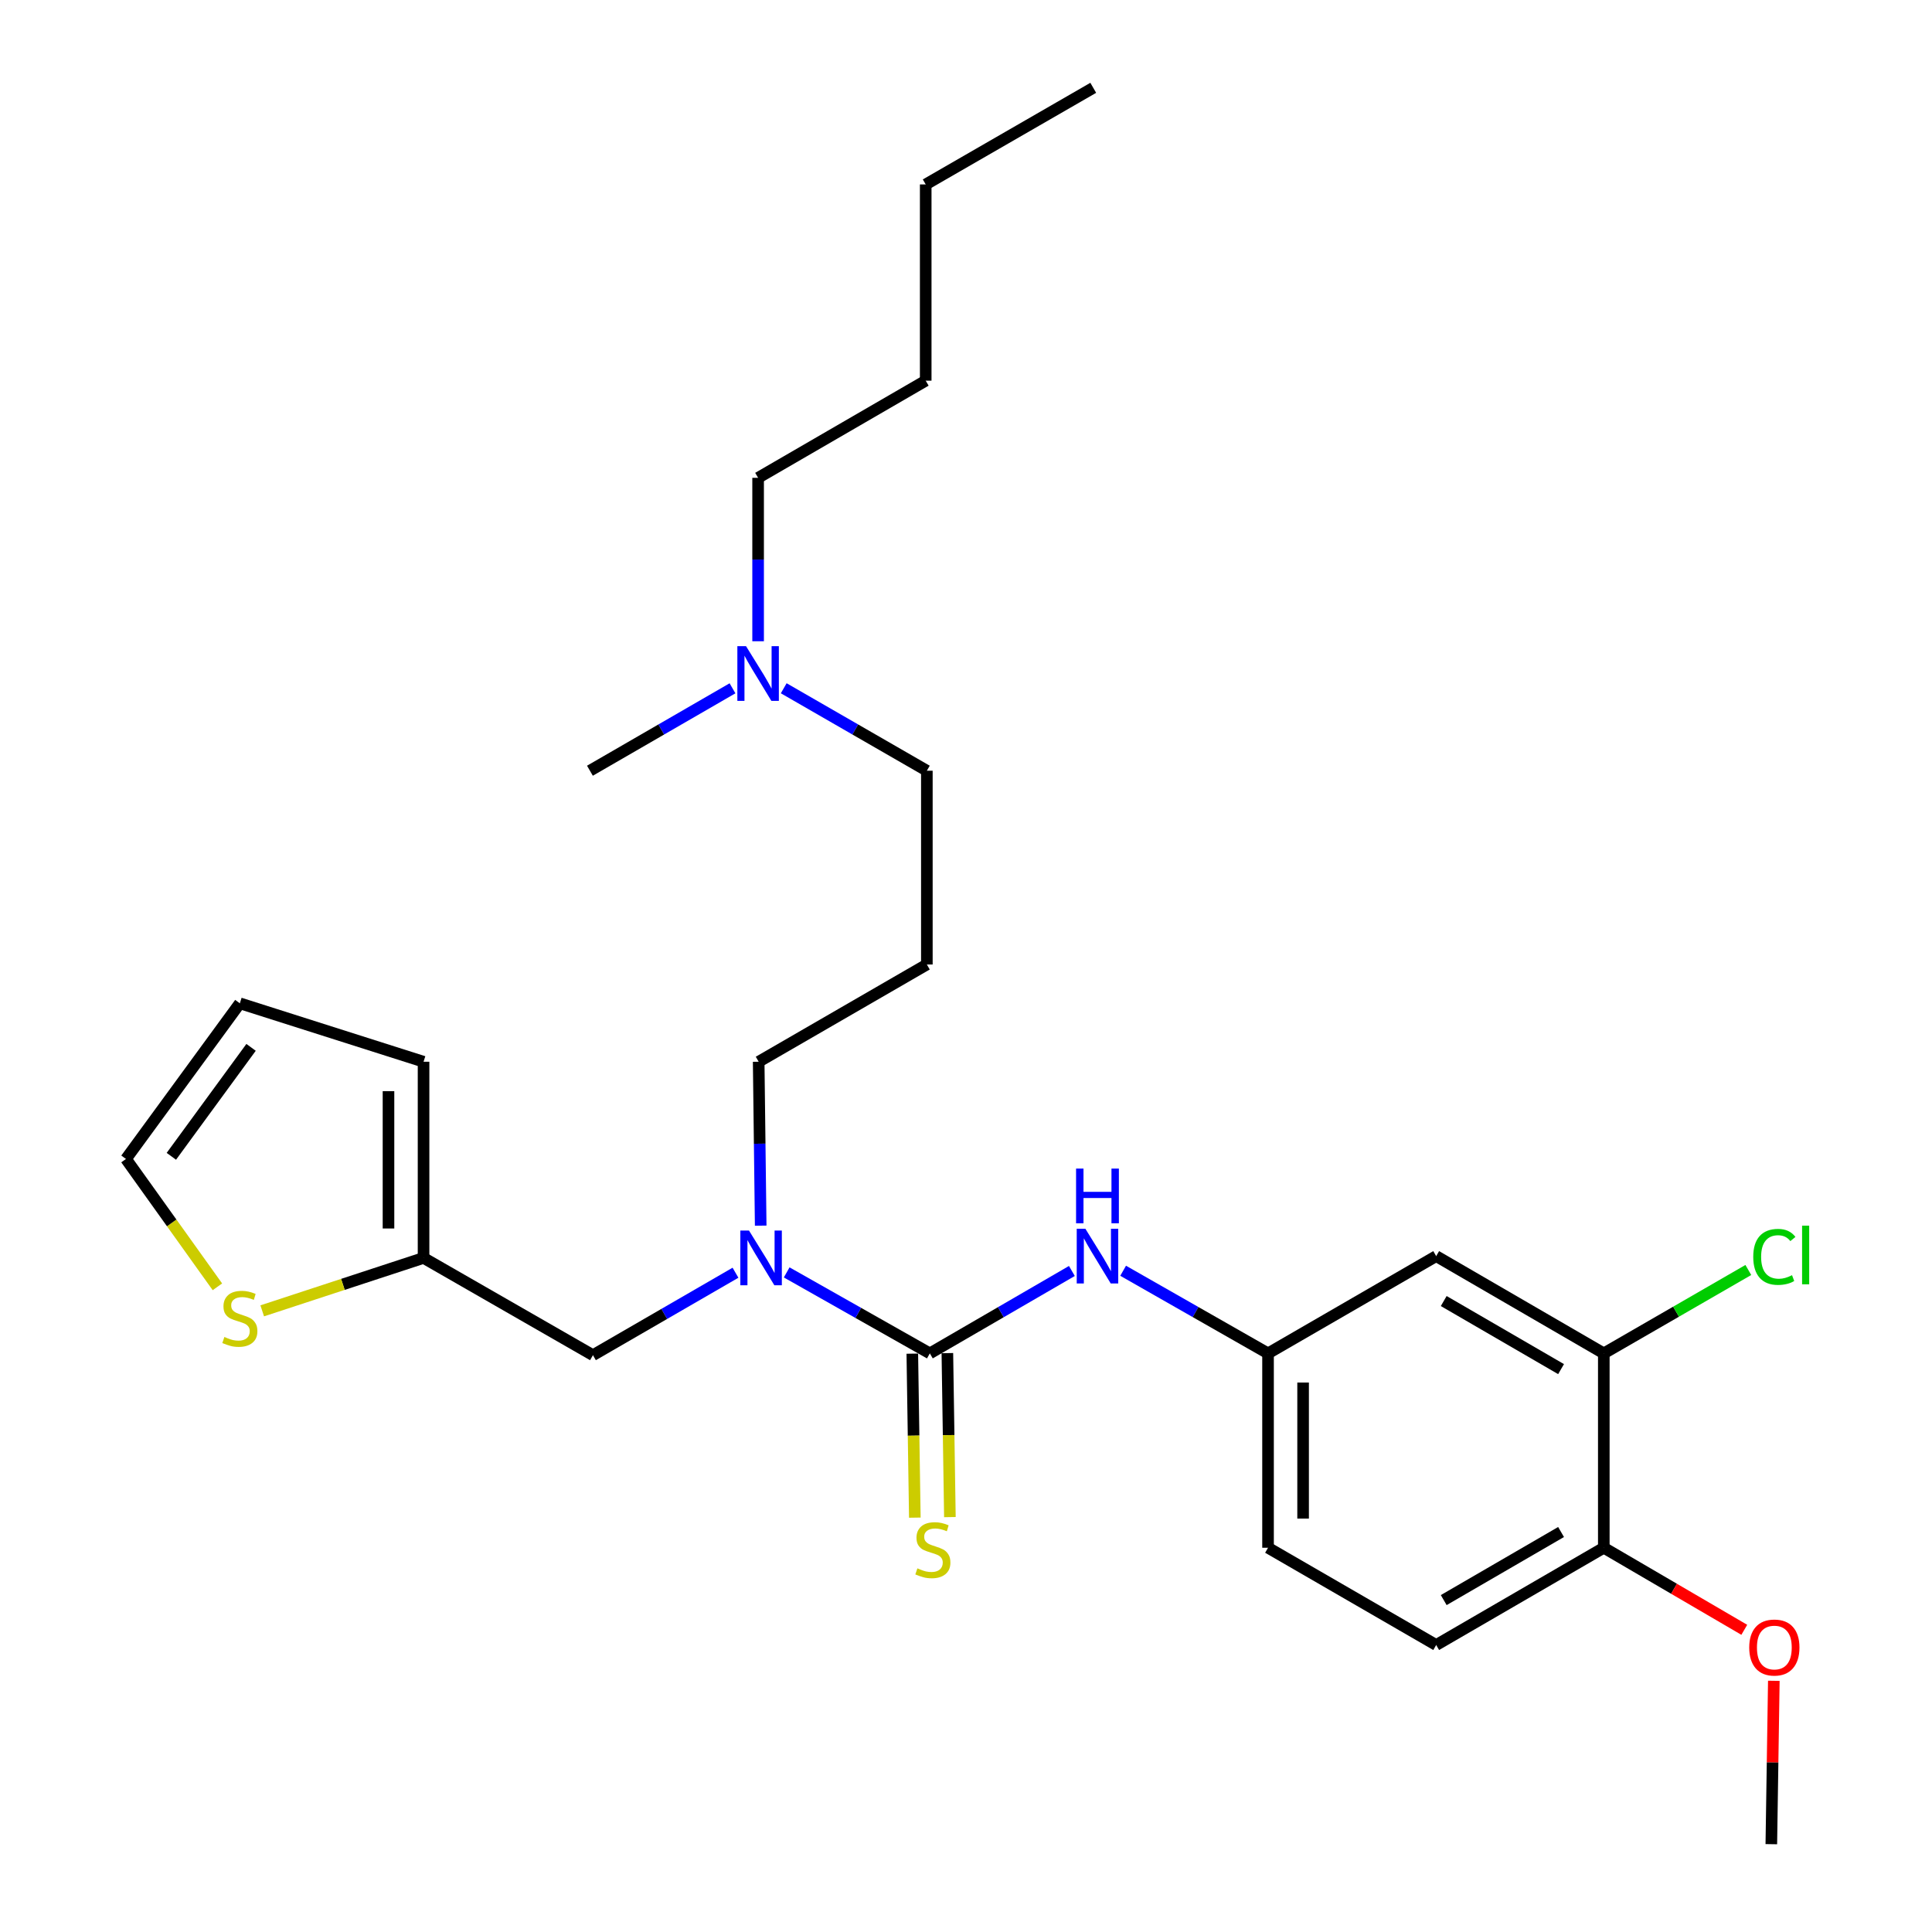 <?xml version='1.0' encoding='iso-8859-1'?>
<svg version='1.1' baseProfile='full'
              xmlns='http://www.w3.org/2000/svg'
                      xmlns:rdkit='http://www.rdkit.org/xml'
                      xmlns:xlink='http://www.w3.org/1999/xlink'
                  xml:space='preserve'
width='1000px' height='1000px' viewBox='0 0 1000 1000'>
<!-- END OF HEADER -->
<rect style='opacity:1.0;fill:#FFFFFF;stroke:none' width='1000' height='1000' x='0' y='0'> </rect>
<path class='bond-0' d='M 481.284,700.509 L 444.236,679.55' style='fill:none;fill-rule:evenodd;stroke:#000000;stroke-width:6px;stroke-linecap:butt;stroke-linejoin:miter;stroke-opacity:1' />
<path class='bond-0' d='M 444.236,679.55 L 407.189,658.59' style='fill:none;fill-rule:evenodd;stroke:#0000FF;stroke-width:6px;stroke-linecap:butt;stroke-linejoin:miter;stroke-opacity:1' />
<path class='bond-1' d='M 481.284,700.509 L 518.045,679.181' style='fill:none;fill-rule:evenodd;stroke:#000000;stroke-width:6px;stroke-linecap:butt;stroke-linejoin:miter;stroke-opacity:1' />
<path class='bond-1' d='M 518.045,679.181 L 554.805,657.854' style='fill:none;fill-rule:evenodd;stroke:#0000FF;stroke-width:6px;stroke-linecap:butt;stroke-linejoin:miter;stroke-opacity:1' />
<path class='bond-6' d='M 472.211,700.649 L 472.864,743.089' style='fill:none;fill-rule:evenodd;stroke:#000000;stroke-width:6px;stroke-linecap:butt;stroke-linejoin:miter;stroke-opacity:1' />
<path class='bond-6' d='M 472.864,743.089 L 473.517,785.53' style='fill:none;fill-rule:evenodd;stroke:#CCCC00;stroke-width:6px;stroke-linecap:butt;stroke-linejoin:miter;stroke-opacity:1' />
<path class='bond-6' d='M 490.357,700.369 L 491.01,742.81' style='fill:none;fill-rule:evenodd;stroke:#000000;stroke-width:6px;stroke-linecap:butt;stroke-linejoin:miter;stroke-opacity:1' />
<path class='bond-6' d='M 491.01,742.81 L 491.664,785.251' style='fill:none;fill-rule:evenodd;stroke:#CCCC00;stroke-width:6px;stroke-linecap:butt;stroke-linejoin:miter;stroke-opacity:1' />
<path class='bond-8' d='M 380.687,658.761 L 343.798,680.099' style='fill:none;fill-rule:evenodd;stroke:#0000FF;stroke-width:6px;stroke-linecap:butt;stroke-linejoin:miter;stroke-opacity:1' />
<path class='bond-8' d='M 343.798,680.099 L 306.909,701.437' style='fill:none;fill-rule:evenodd;stroke:#000000;stroke-width:6px;stroke-linecap:butt;stroke-linejoin:miter;stroke-opacity:1' />
<path class='bond-18' d='M 393.734,634.396 L 393.212,591.976' style='fill:none;fill-rule:evenodd;stroke:#0000FF;stroke-width:6px;stroke-linecap:butt;stroke-linejoin:miter;stroke-opacity:1' />
<path class='bond-18' d='M 393.212,591.976 L 392.69,549.555' style='fill:none;fill-rule:evenodd;stroke:#000000;stroke-width:6px;stroke-linecap:butt;stroke-linejoin:miter;stroke-opacity:1' />
<path class='bond-7' d='M 581.334,657.741 L 618.834,679.125' style='fill:none;fill-rule:evenodd;stroke:#0000FF;stroke-width:6px;stroke-linecap:butt;stroke-linejoin:miter;stroke-opacity:1' />
<path class='bond-7' d='M 618.834,679.125 L 656.335,700.509' style='fill:none;fill-rule:evenodd;stroke:#000000;stroke-width:6px;stroke-linecap:butt;stroke-linejoin:miter;stroke-opacity:1' />
<path class='bond-2' d='M 219.232,651.095 L 306.909,701.437' style='fill:none;fill-rule:evenodd;stroke:#000000;stroke-width:6px;stroke-linecap:butt;stroke-linejoin:miter;stroke-opacity:1' />
<path class='bond-4' d='M 219.232,651.095 L 177.479,664.793' style='fill:none;fill-rule:evenodd;stroke:#000000;stroke-width:6px;stroke-linecap:butt;stroke-linejoin:miter;stroke-opacity:1' />
<path class='bond-4' d='M 177.479,664.793 L 135.727,678.49' style='fill:none;fill-rule:evenodd;stroke:#CCCC00;stroke-width:6px;stroke-linecap:butt;stroke-linejoin:miter;stroke-opacity:1' />
<path class='bond-11' d='M 219.232,651.095 L 219.232,549.555' style='fill:none;fill-rule:evenodd;stroke:#000000;stroke-width:6px;stroke-linecap:butt;stroke-linejoin:miter;stroke-opacity:1' />
<path class='bond-11' d='M 201.084,635.864 L 201.084,564.786' style='fill:none;fill-rule:evenodd;stroke:#000000;stroke-width:6px;stroke-linecap:butt;stroke-linejoin:miter;stroke-opacity:1' />
<path class='bond-3' d='M 830.125,700.509 L 743.366,650.167' style='fill:none;fill-rule:evenodd;stroke:#000000;stroke-width:6px;stroke-linecap:butt;stroke-linejoin:miter;stroke-opacity:1' />
<path class='bond-3' d='M 808.003,708.655 L 747.272,673.416' style='fill:none;fill-rule:evenodd;stroke:#000000;stroke-width:6px;stroke-linecap:butt;stroke-linejoin:miter;stroke-opacity:1' />
<path class='bond-15' d='M 830.125,700.509 L 867.527,678.927' style='fill:none;fill-rule:evenodd;stroke:#000000;stroke-width:6px;stroke-linecap:butt;stroke-linejoin:miter;stroke-opacity:1' />
<path class='bond-15' d='M 867.527,678.927 L 904.929,657.344' style='fill:none;fill-rule:evenodd;stroke:#00CC00;stroke-width:6px;stroke-linecap:butt;stroke-linejoin:miter;stroke-opacity:1' />
<path class='bond-27' d='M 830.125,700.509 L 830.125,801.111' style='fill:none;fill-rule:evenodd;stroke:#000000;stroke-width:6px;stroke-linecap:butt;stroke-linejoin:miter;stroke-opacity:1' />
<path class='bond-10' d='M 112.532,666.052 L 88.867,632.964' style='fill:none;fill-rule:evenodd;stroke:#CCCC00;stroke-width:6px;stroke-linecap:butt;stroke-linejoin:miter;stroke-opacity:1' />
<path class='bond-10' d='M 88.867,632.964 L 65.203,599.876' style='fill:none;fill-rule:evenodd;stroke:#000000;stroke-width:6px;stroke-linecap:butt;stroke-linejoin:miter;stroke-opacity:1' />
<path class='bond-5' d='M 743.366,650.167 L 656.335,700.509' style='fill:none;fill-rule:evenodd;stroke:#000000;stroke-width:6px;stroke-linecap:butt;stroke-linejoin:miter;stroke-opacity:1' />
<path class='bond-16' d='M 656.335,700.509 L 656.335,801.111' style='fill:none;fill-rule:evenodd;stroke:#000000;stroke-width:6px;stroke-linecap:butt;stroke-linejoin:miter;stroke-opacity:1' />
<path class='bond-16' d='M 674.483,715.599 L 674.483,786.021' style='fill:none;fill-rule:evenodd;stroke:#000000;stroke-width:6px;stroke-linecap:butt;stroke-linejoin:miter;stroke-opacity:1' />
<path class='bond-9' d='M 830.125,801.111 L 743.366,851.453' style='fill:none;fill-rule:evenodd;stroke:#000000;stroke-width:6px;stroke-linecap:butt;stroke-linejoin:miter;stroke-opacity:1' />
<path class='bond-9' d='M 808.003,792.965 L 747.272,828.204' style='fill:none;fill-rule:evenodd;stroke:#000000;stroke-width:6px;stroke-linecap:butt;stroke-linejoin:miter;stroke-opacity:1' />
<path class='bond-19' d='M 830.125,801.111 L 866.483,822.349' style='fill:none;fill-rule:evenodd;stroke:#000000;stroke-width:6px;stroke-linecap:butt;stroke-linejoin:miter;stroke-opacity:1' />
<path class='bond-19' d='M 866.483,822.349 L 902.841,843.586' style='fill:none;fill-rule:evenodd;stroke:#FF0000;stroke-width:6px;stroke-linecap:butt;stroke-linejoin:miter;stroke-opacity:1' />
<path class='bond-28' d='M 65.203,599.876 L 124.145,519.308' style='fill:none;fill-rule:evenodd;stroke:#000000;stroke-width:6px;stroke-linecap:butt;stroke-linejoin:miter;stroke-opacity:1' />
<path class='bond-28' d='M 88.692,598.507 L 129.951,542.109' style='fill:none;fill-rule:evenodd;stroke:#000000;stroke-width:6px;stroke-linecap:butt;stroke-linejoin:miter;stroke-opacity:1' />
<path class='bond-12' d='M 219.232,549.555 L 124.145,519.308' style='fill:none;fill-rule:evenodd;stroke:#000000;stroke-width:6px;stroke-linecap:butt;stroke-linejoin:miter;stroke-opacity:1' />
<path class='bond-13' d='M 743.366,851.453 L 656.335,801.111' style='fill:none;fill-rule:evenodd;stroke:#000000;stroke-width:6px;stroke-linecap:butt;stroke-linejoin:miter;stroke-opacity:1' />
<path class='bond-14' d='M 479.741,499.224 L 392.69,549.555' style='fill:none;fill-rule:evenodd;stroke:#000000;stroke-width:6px;stroke-linecap:butt;stroke-linejoin:miter;stroke-opacity:1' />
<path class='bond-20' d='M 479.741,499.224 L 479.741,398.924' style='fill:none;fill-rule:evenodd;stroke:#000000;stroke-width:6px;stroke-linecap:butt;stroke-linejoin:miter;stroke-opacity:1' />
<path class='bond-17' d='M 405.658,356.242 L 442.699,377.583' style='fill:none;fill-rule:evenodd;stroke:#0000FF;stroke-width:6px;stroke-linecap:butt;stroke-linejoin:miter;stroke-opacity:1' />
<path class='bond-17' d='M 442.699,377.583 L 479.741,398.924' style='fill:none;fill-rule:evenodd;stroke:#000000;stroke-width:6px;stroke-linecap:butt;stroke-linejoin:miter;stroke-opacity:1' />
<path class='bond-21' d='M 392.397,331.911 L 392.397,289.618' style='fill:none;fill-rule:evenodd;stroke:#0000FF;stroke-width:6px;stroke-linecap:butt;stroke-linejoin:miter;stroke-opacity:1' />
<path class='bond-21' d='M 392.397,289.618 L 392.397,247.325' style='fill:none;fill-rule:evenodd;stroke:#000000;stroke-width:6px;stroke-linecap:butt;stroke-linejoin:miter;stroke-opacity:1' />
<path class='bond-22' d='M 379.144,356.264 L 342.245,377.594' style='fill:none;fill-rule:evenodd;stroke:#0000FF;stroke-width:6px;stroke-linecap:butt;stroke-linejoin:miter;stroke-opacity:1' />
<path class='bond-22' d='M 342.245,377.594 L 305.346,398.924' style='fill:none;fill-rule:evenodd;stroke:#000000;stroke-width:6px;stroke-linecap:butt;stroke-linejoin:miter;stroke-opacity:1' />
<path class='bond-23' d='M 918.132,869.98 L 917.483,912.263' style='fill:none;fill-rule:evenodd;stroke:#FF0000;stroke-width:6px;stroke-linecap:butt;stroke-linejoin:miter;stroke-opacity:1' />
<path class='bond-23' d='M 917.483,912.263 L 916.834,954.545' style='fill:none;fill-rule:evenodd;stroke:#000000;stroke-width:6px;stroke-linecap:butt;stroke-linejoin:miter;stroke-opacity:1' />
<path class='bond-24' d='M 392.397,247.325 L 479.147,197.034' style='fill:none;fill-rule:evenodd;stroke:#000000;stroke-width:6px;stroke-linecap:butt;stroke-linejoin:miter;stroke-opacity:1' />
<path class='bond-25' d='M 479.147,197.034 L 479.147,95.463' style='fill:none;fill-rule:evenodd;stroke:#000000;stroke-width:6px;stroke-linecap:butt;stroke-linejoin:miter;stroke-opacity:1' />
<path class='bond-26' d='M 479.147,95.463 L 565.865,45.455' style='fill:none;fill-rule:evenodd;stroke:#000000;stroke-width:6px;stroke-linecap:butt;stroke-linejoin:miter;stroke-opacity:1' />
<path  class='atom-1' d='M 387.68 636.935
L 396.96 651.935
Q 397.88 653.415, 399.36 656.095
Q 400.84 658.775, 400.92 658.935
L 400.92 636.935
L 404.68 636.935
L 404.68 665.255
L 400.8 665.255
L 390.84 648.855
Q 389.68 646.935, 388.44 644.735
Q 387.24 642.535, 386.88 641.855
L 386.88 665.255
L 383.2 665.255
L 383.2 636.935
L 387.68 636.935
' fill='#0000FF'/>
<path  class='atom-2' d='M 561.793 636.007
L 571.073 651.007
Q 571.993 652.487, 573.473 655.167
Q 574.953 657.847, 575.033 658.007
L 575.033 636.007
L 578.793 636.007
L 578.793 664.327
L 574.913 664.327
L 564.953 647.927
Q 563.793 646.007, 562.553 643.807
Q 561.353 641.607, 560.993 640.927
L 560.993 664.327
L 557.313 664.327
L 557.313 636.007
L 561.793 636.007
' fill='#0000FF'/>
<path  class='atom-2' d='M 556.973 604.855
L 560.813 604.855
L 560.813 616.895
L 575.293 616.895
L 575.293 604.855
L 579.133 604.855
L 579.133 633.175
L 575.293 633.175
L 575.293 620.095
L 560.813 620.095
L 560.813 633.175
L 556.973 633.175
L 556.973 604.855
' fill='#0000FF'/>
<path  class='atom-5' d='M 116.145 692.01
Q 116.465 692.13, 117.785 692.69
Q 119.105 693.25, 120.545 693.61
Q 122.025 693.93, 123.465 693.93
Q 126.145 693.93, 127.705 692.65
Q 129.265 691.33, 129.265 689.05
Q 129.265 687.49, 128.465 686.53
Q 127.705 685.57, 126.505 685.05
Q 125.305 684.53, 123.305 683.93
Q 120.785 683.17, 119.265 682.45
Q 117.785 681.73, 116.705 680.21
Q 115.665 678.69, 115.665 676.13
Q 115.665 672.57, 118.065 670.37
Q 120.505 668.17, 125.305 668.17
Q 128.585 668.17, 132.305 669.73
L 131.385 672.81
Q 127.985 671.41, 125.425 671.41
Q 122.665 671.41, 121.145 672.57
Q 119.625 673.69, 119.665 675.65
Q 119.665 677.17, 120.425 678.09
Q 121.225 679.01, 122.345 679.53
Q 123.505 680.05, 125.425 680.65
Q 127.985 681.45, 129.505 682.25
Q 131.025 683.05, 132.105 684.69
Q 133.225 686.29, 133.225 689.05
Q 133.225 692.97, 130.585 695.09
Q 127.985 697.17, 123.625 697.17
Q 121.105 697.17, 119.185 696.61
Q 117.305 696.09, 115.065 695.17
L 116.145 692.01
' fill='#CCCC00'/>
<path  class='atom-7' d='M 474.847 811.769
Q 475.167 811.889, 476.487 812.449
Q 477.807 813.009, 479.247 813.369
Q 480.727 813.689, 482.167 813.689
Q 484.847 813.689, 486.407 812.409
Q 487.967 811.089, 487.967 808.809
Q 487.967 807.249, 487.167 806.289
Q 486.407 805.329, 485.207 804.809
Q 484.007 804.289, 482.007 803.689
Q 479.487 802.929, 477.967 802.209
Q 476.487 801.489, 475.407 799.969
Q 474.367 798.449, 474.367 795.889
Q 474.367 792.329, 476.767 790.129
Q 479.207 787.929, 484.007 787.929
Q 487.287 787.929, 491.007 789.489
L 490.087 792.569
Q 486.687 791.169, 484.127 791.169
Q 481.367 791.169, 479.847 792.329
Q 478.327 793.449, 478.367 795.409
Q 478.367 796.929, 479.127 797.849
Q 479.927 798.769, 481.047 799.289
Q 482.207 799.809, 484.127 800.409
Q 486.687 801.209, 488.207 802.009
Q 489.727 802.809, 490.807 804.449
Q 491.927 806.049, 491.927 808.809
Q 491.927 812.729, 489.287 814.849
Q 486.687 816.929, 482.327 816.929
Q 479.807 816.929, 477.887 816.369
Q 476.007 815.849, 473.767 814.929
L 474.847 811.769
' fill='#CCCC00'/>
<path  class='atom-16' d='M 907.477 650.553
Q 907.477 643.513, 910.757 639.833
Q 914.077 636.113, 920.357 636.113
Q 926.197 636.113, 929.317 640.233
L 926.677 642.393
Q 924.397 639.393, 920.357 639.393
Q 916.077 639.393, 913.797 642.273
Q 911.557 645.113, 911.557 650.553
Q 911.557 656.153, 913.877 659.033
Q 916.237 661.913, 920.797 661.913
Q 923.917 661.913, 927.557 660.033
L 928.677 663.033
Q 927.197 663.993, 924.957 664.553
Q 922.717 665.113, 920.237 665.113
Q 914.077 665.113, 910.757 661.353
Q 907.477 657.593, 907.477 650.553
' fill='#00CC00'/>
<path  class='atom-16' d='M 932.757 634.393
L 936.437 634.393
L 936.437 664.753
L 932.757 664.753
L 932.757 634.393
' fill='#00CC00'/>
<path  class='atom-18' d='M 386.137 334.442
L 395.417 349.442
Q 396.337 350.922, 397.817 353.602
Q 399.297 356.282, 399.377 356.442
L 399.377 334.442
L 403.137 334.442
L 403.137 362.762
L 399.257 362.762
L 389.297 346.362
Q 388.137 344.442, 386.897 342.242
Q 385.697 340.042, 385.337 339.362
L 385.337 362.762
L 381.657 362.762
L 381.657 334.442
L 386.137 334.442
' fill='#0000FF'/>
<path  class='atom-20' d='M 905.397 852.753
Q 905.397 845.953, 908.757 842.153
Q 912.117 838.353, 918.397 838.353
Q 924.677 838.353, 928.037 842.153
Q 931.397 845.953, 931.397 852.753
Q 931.397 859.633, 927.997 863.553
Q 924.597 867.433, 918.397 867.433
Q 912.157 867.433, 908.757 863.553
Q 905.397 859.673, 905.397 852.753
M 918.397 864.233
Q 922.717 864.233, 925.037 861.353
Q 927.397 858.433, 927.397 852.753
Q 927.397 847.193, 925.037 844.393
Q 922.717 841.553, 918.397 841.553
Q 914.077 841.553, 911.717 844.353
Q 909.397 847.153, 909.397 852.753
Q 909.397 858.473, 911.717 861.353
Q 914.077 864.233, 918.397 864.233
' fill='#FF0000'/>
</svg>
